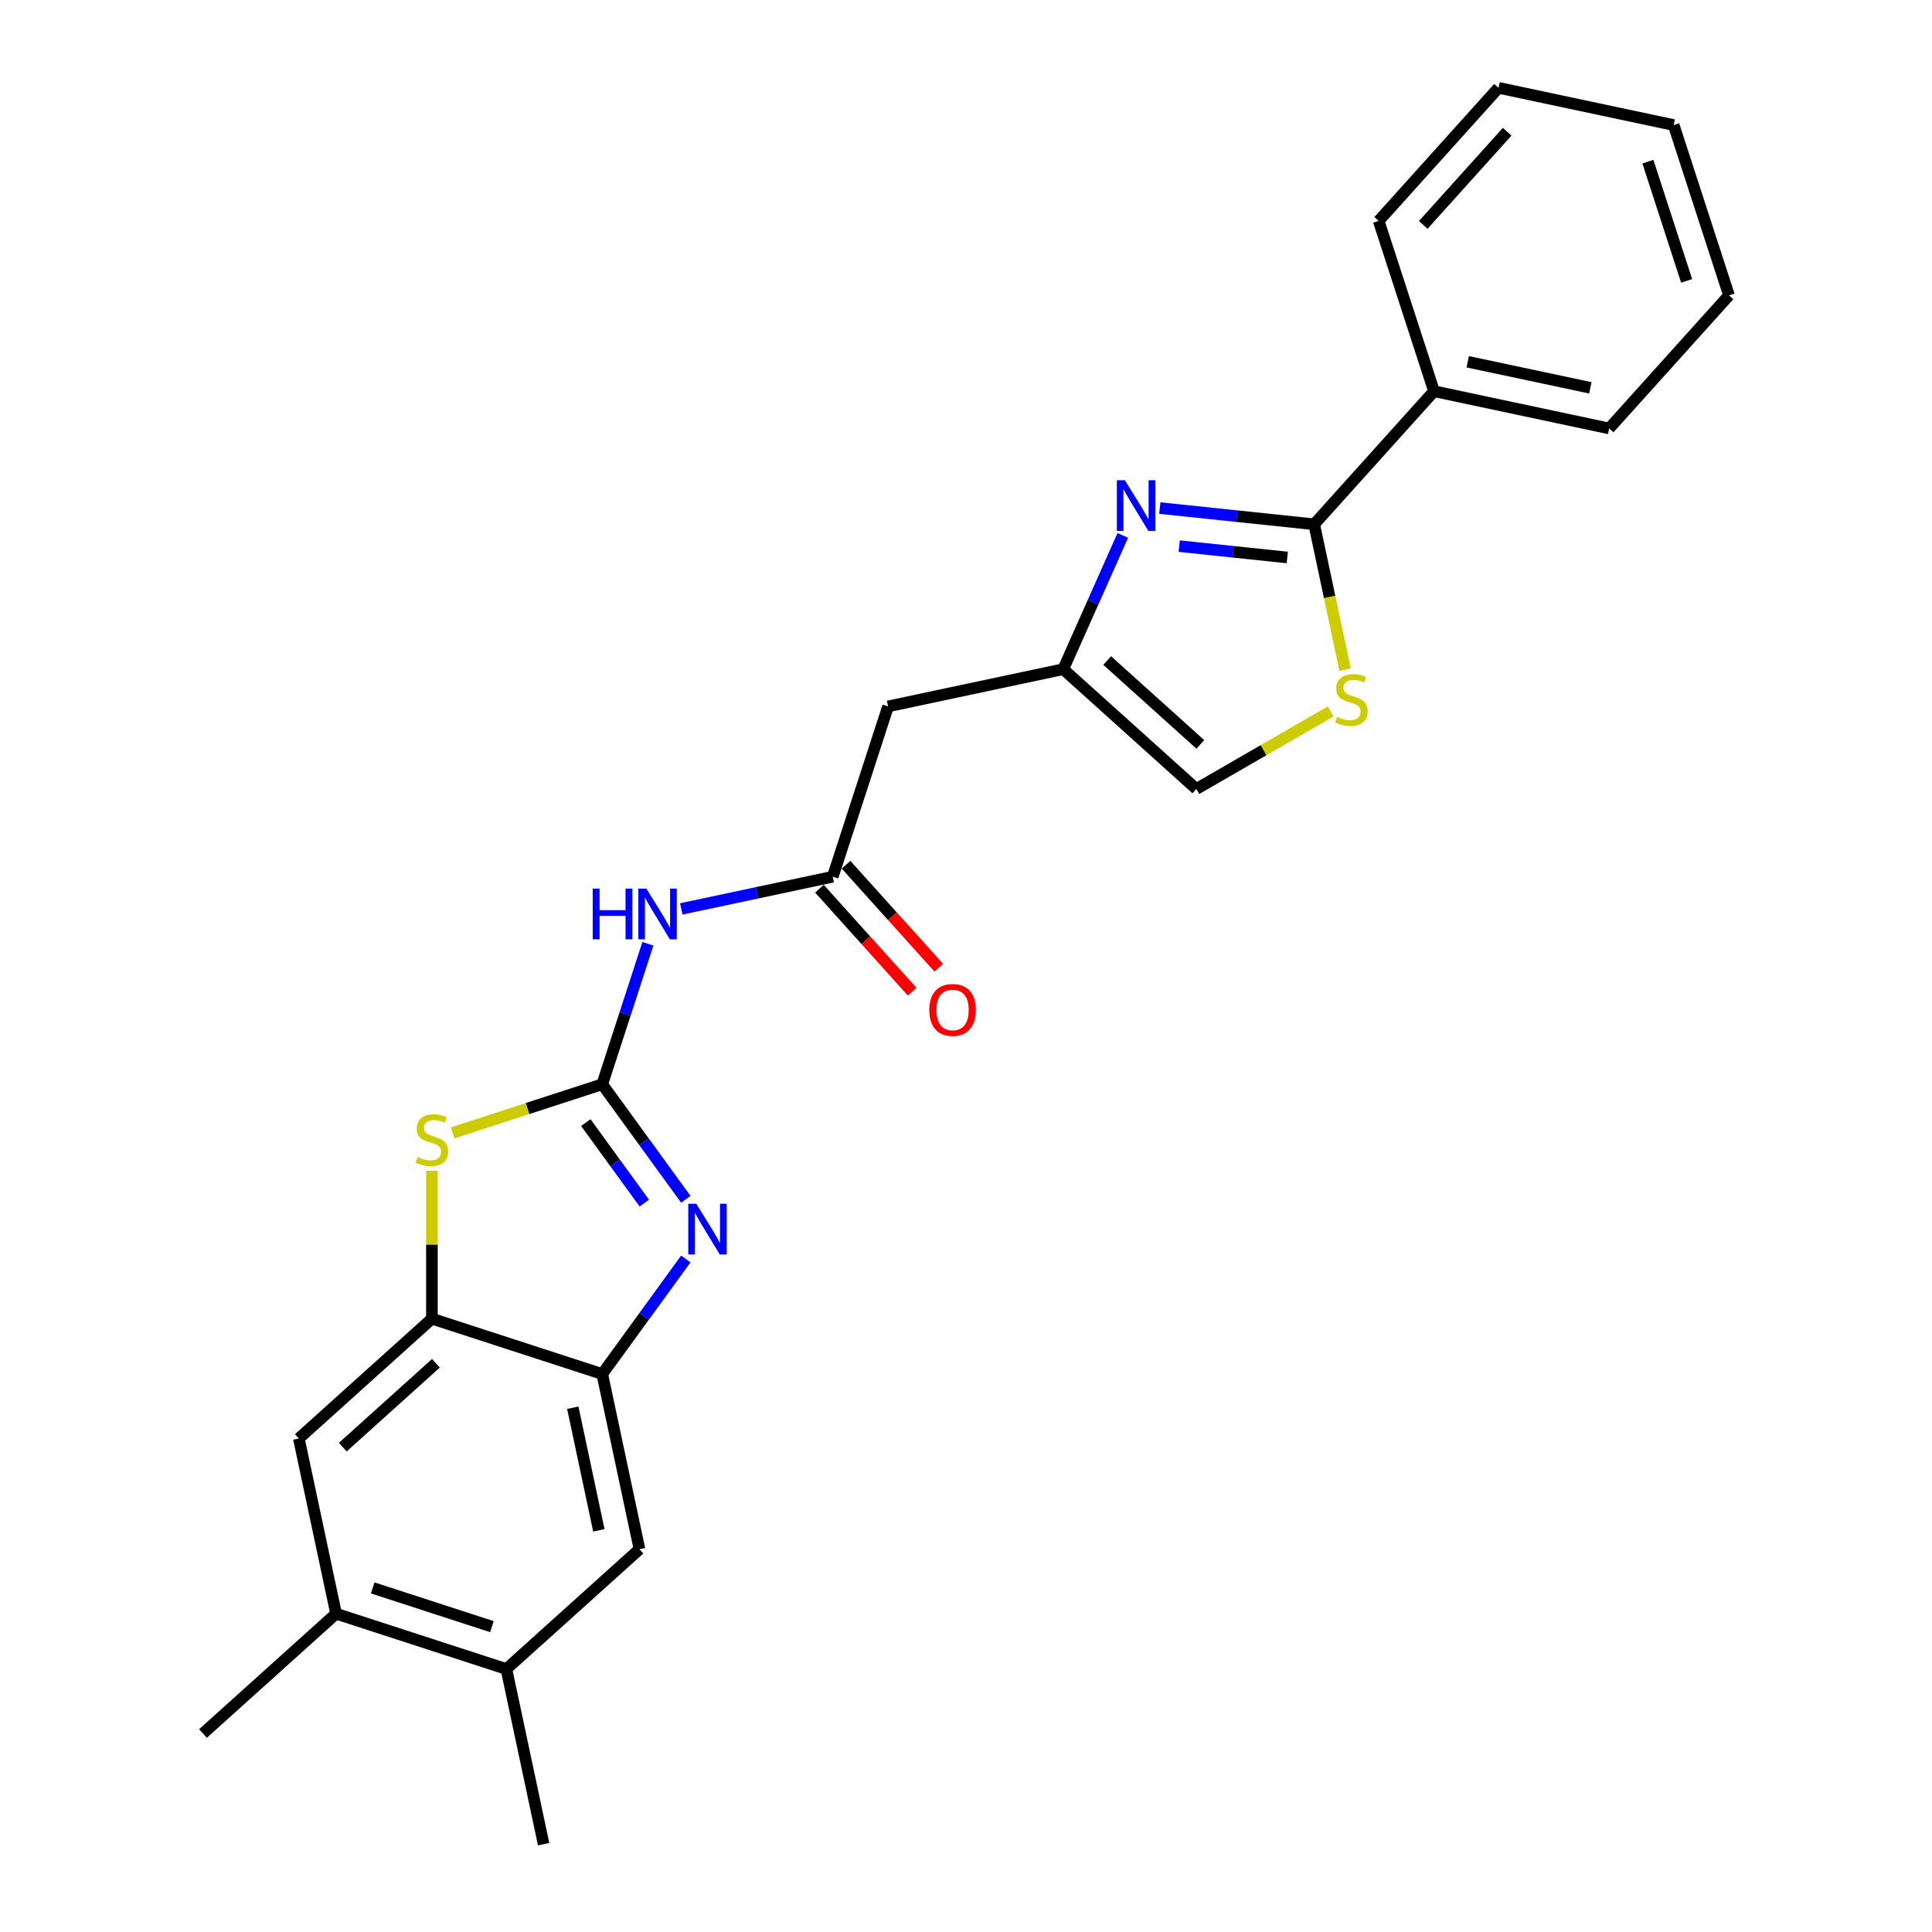 <?xml version='1.0' encoding='iso-8859-1'?>
<svg version='1.1' baseProfile='full'
              xmlns='http://www.w3.org/2000/svg'
                      xmlns:rdkit='http://www.rdkit.org/xml'
                      xmlns:xlink='http://www.w3.org/1999/xlink'
                  xml:space='preserve'
width='1000px' height='1000px' viewBox='0 0 1000 1000'>
<!-- END OF HEADER -->
<rect style='opacity:1.0;fill:#FFFFFF;stroke:none' width='1000' height='1000' x='0' y='0'> </rect>
<path class='bond-0' d='M 311.719,561.215 L 333.35,590.988' style='fill:none;fill-rule:evenodd;stroke:#000000;stroke-width:6px;stroke-linecap:butt;stroke-linejoin:miter;stroke-opacity:1' />
<path class='bond-0' d='M 333.35,590.988 L 354.981,620.761' style='fill:none;fill-rule:evenodd;stroke:#0000FF;stroke-width:6px;stroke-linecap:butt;stroke-linejoin:miter;stroke-opacity:1' />
<path class='bond-0' d='M 303.21,581.043 L 318.352,601.885' style='fill:none;fill-rule:evenodd;stroke:#000000;stroke-width:6px;stroke-linecap:butt;stroke-linejoin:miter;stroke-opacity:1' />
<path class='bond-0' d='M 318.352,601.885 L 333.494,622.726' style='fill:none;fill-rule:evenodd;stroke:#0000FF;stroke-width:6px;stroke-linecap:butt;stroke-linejoin:miter;stroke-opacity:1' />
<path class='bond-3' d='M 311.719,561.215 L 273.008,573.793' style='fill:none;fill-rule:evenodd;stroke:#000000;stroke-width:6px;stroke-linecap:butt;stroke-linejoin:miter;stroke-opacity:1' />
<path class='bond-3' d='M 273.008,573.793 L 234.298,586.37' style='fill:none;fill-rule:evenodd;stroke:#CCCC00;stroke-width:6px;stroke-linecap:butt;stroke-linejoin:miter;stroke-opacity:1' />
<path class='bond-4' d='M 311.719,561.215 L 323.531,524.859' style='fill:none;fill-rule:evenodd;stroke:#000000;stroke-width:6px;stroke-linecap:butt;stroke-linejoin:miter;stroke-opacity:1' />
<path class='bond-4' d='M 323.531,524.859 L 335.344,488.503' style='fill:none;fill-rule:evenodd;stroke:#0000FF;stroke-width:6px;stroke-linecap:butt;stroke-linejoin:miter;stroke-opacity:1' />
<path class='bond-5' d='M 354.981,651.646 L 333.35,681.419' style='fill:none;fill-rule:evenodd;stroke:#0000FF;stroke-width:6px;stroke-linecap:butt;stroke-linejoin:miter;stroke-opacity:1' />
<path class='bond-5' d='M 333.35,681.419 L 311.719,711.192' style='fill:none;fill-rule:evenodd;stroke:#000000;stroke-width:6px;stroke-linecap:butt;stroke-linejoin:miter;stroke-opacity:1' />
<path class='bond-1' d='M 581.161,277.128 L 565.748,311.746' style='fill:none;fill-rule:evenodd;stroke:#0000FF;stroke-width:6px;stroke-linecap:butt;stroke-linejoin:miter;stroke-opacity:1' />
<path class='bond-1' d='M 565.748,311.746 L 550.336,346.363' style='fill:none;fill-rule:evenodd;stroke:#000000;stroke-width:6px;stroke-linecap:butt;stroke-linejoin:miter;stroke-opacity:1' />
<path class='bond-2' d='M 600.309,262.976 L 640.264,267.175' style='fill:none;fill-rule:evenodd;stroke:#0000FF;stroke-width:6px;stroke-linecap:butt;stroke-linejoin:miter;stroke-opacity:1' />
<path class='bond-2' d='M 640.264,267.175 L 680.22,271.375' style='fill:none;fill-rule:evenodd;stroke:#000000;stroke-width:6px;stroke-linecap:butt;stroke-linejoin:miter;stroke-opacity:1' />
<path class='bond-2' d='M 610.358,282.672 L 638.326,285.612' style='fill:none;fill-rule:evenodd;stroke:#0000FF;stroke-width:6px;stroke-linecap:butt;stroke-linejoin:miter;stroke-opacity:1' />
<path class='bond-2' d='M 638.326,285.612 L 666.295,288.551' style='fill:none;fill-rule:evenodd;stroke:#000000;stroke-width:6px;stroke-linecap:butt;stroke-linejoin:miter;stroke-opacity:1' />
<path class='bond-16' d='M 680.22,271.375 L 742.242,202.492' style='fill:none;fill-rule:evenodd;stroke:#000000;stroke-width:6px;stroke-linecap:butt;stroke-linejoin:miter;stroke-opacity:1' />
<path class='bond-27' d='M 680.22,271.375 L 688.218,309.005' style='fill:none;fill-rule:evenodd;stroke:#000000;stroke-width:6px;stroke-linecap:butt;stroke-linejoin:miter;stroke-opacity:1' />
<path class='bond-27' d='M 688.218,309.005 L 696.217,346.635' style='fill:none;fill-rule:evenodd;stroke:#CCCC00;stroke-width:6px;stroke-linecap:butt;stroke-linejoin:miter;stroke-opacity:1' />
<path class='bond-6' d='M 223.564,605.968 L 223.564,644.258' style='fill:none;fill-rule:evenodd;stroke:#CCCC00;stroke-width:6px;stroke-linecap:butt;stroke-linejoin:miter;stroke-opacity:1' />
<path class='bond-6' d='M 223.564,644.258 L 223.564,682.549' style='fill:none;fill-rule:evenodd;stroke:#000000;stroke-width:6px;stroke-linecap:butt;stroke-linejoin:miter;stroke-opacity:1' />
<path class='bond-9' d='M 352.634,470.452 L 391.831,462.121' style='fill:none;fill-rule:evenodd;stroke:#0000FF;stroke-width:6px;stroke-linecap:butt;stroke-linejoin:miter;stroke-opacity:1' />
<path class='bond-9' d='M 391.831,462.121 L 431.027,453.789' style='fill:none;fill-rule:evenodd;stroke:#000000;stroke-width:6px;stroke-linecap:butt;stroke-linejoin:miter;stroke-opacity:1' />
<path class='bond-12' d='M 311.719,711.192 L 330.99,801.858' style='fill:none;fill-rule:evenodd;stroke:#000000;stroke-width:6px;stroke-linecap:butt;stroke-linejoin:miter;stroke-opacity:1' />
<path class='bond-12' d='M 296.476,728.646 L 309.966,792.112' style='fill:none;fill-rule:evenodd;stroke:#000000;stroke-width:6px;stroke-linecap:butt;stroke-linejoin:miter;stroke-opacity:1' />
<path class='bond-25' d='M 311.719,711.192 L 223.564,682.549' style='fill:none;fill-rule:evenodd;stroke:#000000;stroke-width:6px;stroke-linecap:butt;stroke-linejoin:miter;stroke-opacity:1' />
<path class='bond-13' d='M 223.564,682.549 L 154.681,744.571' style='fill:none;fill-rule:evenodd;stroke:#000000;stroke-width:6px;stroke-linecap:butt;stroke-linejoin:miter;stroke-opacity:1' />
<path class='bond-13' d='M 225.636,705.629 L 177.418,749.045' style='fill:none;fill-rule:evenodd;stroke:#000000;stroke-width:6px;stroke-linecap:butt;stroke-linejoin:miter;stroke-opacity:1' />
<path class='bond-7' d='M 688.758,368.237 L 653.988,388.311' style='fill:none;fill-rule:evenodd;stroke:#CCCC00;stroke-width:6px;stroke-linecap:butt;stroke-linejoin:miter;stroke-opacity:1' />
<path class='bond-7' d='M 653.988,388.311 L 619.218,408.386' style='fill:none;fill-rule:evenodd;stroke:#000000;stroke-width:6px;stroke-linecap:butt;stroke-linejoin:miter;stroke-opacity:1' />
<path class='bond-8' d='M 550.336,346.363 L 459.67,365.635' style='fill:none;fill-rule:evenodd;stroke:#000000;stroke-width:6px;stroke-linecap:butt;stroke-linejoin:miter;stroke-opacity:1' />
<path class='bond-11' d='M 550.336,346.363 L 619.218,408.386' style='fill:none;fill-rule:evenodd;stroke:#000000;stroke-width:6px;stroke-linecap:butt;stroke-linejoin:miter;stroke-opacity:1' />
<path class='bond-11' d='M 573.073,341.89 L 621.291,385.306' style='fill:none;fill-rule:evenodd;stroke:#000000;stroke-width:6px;stroke-linecap:butt;stroke-linejoin:miter;stroke-opacity:1' />
<path class='bond-10' d='M 431.027,453.789 L 459.67,365.635' style='fill:none;fill-rule:evenodd;stroke:#000000;stroke-width:6px;stroke-linecap:butt;stroke-linejoin:miter;stroke-opacity:1' />
<path class='bond-17' d='M 424.139,459.991 L 448.131,486.637' style='fill:none;fill-rule:evenodd;stroke:#000000;stroke-width:6px;stroke-linecap:butt;stroke-linejoin:miter;stroke-opacity:1' />
<path class='bond-17' d='M 448.131,486.637 L 472.123,513.284' style='fill:none;fill-rule:evenodd;stroke:#FF0000;stroke-width:6px;stroke-linecap:butt;stroke-linejoin:miter;stroke-opacity:1' />
<path class='bond-17' d='M 437.915,447.587 L 461.908,474.233' style='fill:none;fill-rule:evenodd;stroke:#000000;stroke-width:6px;stroke-linecap:butt;stroke-linejoin:miter;stroke-opacity:1' />
<path class='bond-17' d='M 461.908,474.233 L 485.9,500.879' style='fill:none;fill-rule:evenodd;stroke:#FF0000;stroke-width:6px;stroke-linecap:butt;stroke-linejoin:miter;stroke-opacity:1' />
<path class='bond-14' d='M 330.99,801.858 L 262.107,863.88' style='fill:none;fill-rule:evenodd;stroke:#000000;stroke-width:6px;stroke-linecap:butt;stroke-linejoin:miter;stroke-opacity:1' />
<path class='bond-15' d='M 154.681,744.571 L 173.953,835.237' style='fill:none;fill-rule:evenodd;stroke:#000000;stroke-width:6px;stroke-linecap:butt;stroke-linejoin:miter;stroke-opacity:1' />
<path class='bond-18' d='M 262.107,863.88 L 281.379,954.545' style='fill:none;fill-rule:evenodd;stroke:#000000;stroke-width:6px;stroke-linecap:butt;stroke-linejoin:miter;stroke-opacity:1' />
<path class='bond-26' d='M 262.107,863.88 L 173.953,835.237' style='fill:none;fill-rule:evenodd;stroke:#000000;stroke-width:6px;stroke-linecap:butt;stroke-linejoin:miter;stroke-opacity:1' />
<path class='bond-26' d='M 254.613,841.953 L 192.905,821.902' style='fill:none;fill-rule:evenodd;stroke:#000000;stroke-width:6px;stroke-linecap:butt;stroke-linejoin:miter;stroke-opacity:1' />
<path class='bond-19' d='M 173.953,835.237 L 105.07,897.259' style='fill:none;fill-rule:evenodd;stroke:#000000;stroke-width:6px;stroke-linecap:butt;stroke-linejoin:miter;stroke-opacity:1' />
<path class='bond-20' d='M 742.242,202.492 L 832.908,221.763' style='fill:none;fill-rule:evenodd;stroke:#000000;stroke-width:6px;stroke-linecap:butt;stroke-linejoin:miter;stroke-opacity:1' />
<path class='bond-20' d='M 759.696,187.249 L 823.162,200.739' style='fill:none;fill-rule:evenodd;stroke:#000000;stroke-width:6px;stroke-linecap:butt;stroke-linejoin:miter;stroke-opacity:1' />
<path class='bond-21' d='M 742.242,202.492 L 713.599,114.337' style='fill:none;fill-rule:evenodd;stroke:#000000;stroke-width:6px;stroke-linecap:butt;stroke-linejoin:miter;stroke-opacity:1' />
<path class='bond-22' d='M 832.908,221.763 L 894.93,152.88' style='fill:none;fill-rule:evenodd;stroke:#000000;stroke-width:6px;stroke-linecap:butt;stroke-linejoin:miter;stroke-opacity:1' />
<path class='bond-23' d='M 713.599,114.337 L 775.621,45.455' style='fill:none;fill-rule:evenodd;stroke:#000000;stroke-width:6px;stroke-linecap:butt;stroke-linejoin:miter;stroke-opacity:1' />
<path class='bond-23' d='M 736.679,116.409 L 780.095,68.191' style='fill:none;fill-rule:evenodd;stroke:#000000;stroke-width:6px;stroke-linecap:butt;stroke-linejoin:miter;stroke-opacity:1' />
<path class='bond-28' d='M 894.93,152.88 L 866.287,64.726' style='fill:none;fill-rule:evenodd;stroke:#000000;stroke-width:6px;stroke-linecap:butt;stroke-linejoin:miter;stroke-opacity:1' />
<path class='bond-28' d='M 873.003,145.386 L 852.952,83.678' style='fill:none;fill-rule:evenodd;stroke:#000000;stroke-width:6px;stroke-linecap:butt;stroke-linejoin:miter;stroke-opacity:1' />
<path class='bond-24' d='M 775.621,45.455 L 866.287,64.726' style='fill:none;fill-rule:evenodd;stroke:#000000;stroke-width:6px;stroke-linecap:butt;stroke-linejoin:miter;stroke-opacity:1' />
<path  class='atom-1' d='M 360.398 623.079
L 369 636.982
Q 369.853 638.354, 371.225 640.838
Q 372.597 643.322, 372.671 643.471
L 372.671 623.079
L 376.156 623.079
L 376.156 649.329
L 372.56 649.329
L 363.328 634.127
Q 362.252 632.348, 361.103 630.308
Q 359.991 628.269, 359.657 627.639
L 359.657 649.329
L 356.246 649.329
L 356.246 623.079
L 360.398 623.079
' fill='#0000FF'/>
<path  class='atom-2' d='M 582.234 248.561
L 590.836 262.464
Q 591.689 263.836, 593.06 266.32
Q 594.432 268.804, 594.506 268.953
L 594.506 248.561
L 597.992 248.561
L 597.992 274.811
L 594.395 274.811
L 585.163 259.609
Q 584.088 257.83, 582.938 255.791
Q 581.826 253.751, 581.493 253.121
L 581.493 274.811
L 578.081 274.811
L 578.081 248.561
L 582.234 248.561
' fill='#0000FF'/>
<path  class='atom-4' d='M 216.149 598.868
Q 216.446 598.979, 217.669 599.498
Q 218.893 600.017, 220.227 600.351
Q 221.599 600.647, 222.934 600.647
Q 225.418 600.647, 226.864 599.461
Q 228.31 598.237, 228.31 596.124
Q 228.31 594.678, 227.568 593.788
Q 226.864 592.898, 225.752 592.416
Q 224.639 591.934, 222.786 591.378
Q 220.45 590.674, 219.041 590.006
Q 217.669 589.339, 216.668 587.93
Q 215.704 586.521, 215.704 584.148
Q 215.704 580.848, 217.929 578.809
Q 220.19 576.77, 224.639 576.77
Q 227.68 576.77, 231.128 578.216
L 230.275 581.071
Q 227.124 579.773, 224.751 579.773
Q 222.192 579.773, 220.783 580.848
Q 219.375 581.887, 219.412 583.703
Q 219.412 585.112, 220.116 585.965
Q 220.858 586.818, 221.896 587.3
Q 222.971 587.782, 224.751 588.338
Q 227.124 589.079, 228.532 589.821
Q 229.941 590.563, 230.942 592.083
Q 231.981 593.566, 231.981 596.124
Q 231.981 599.757, 229.533 601.723
Q 227.124 603.65, 223.082 603.65
Q 220.746 603.65, 218.967 603.131
Q 217.224 602.649, 215.148 601.797
L 216.149 598.868
' fill='#CCCC00'/>
<path  class='atom-5' d='M 306.789 459.936
L 310.348 459.936
L 310.348 471.096
L 323.77 471.096
L 323.77 459.936
L 327.329 459.936
L 327.329 486.186
L 323.77 486.186
L 323.77 474.062
L 310.348 474.062
L 310.348 486.186
L 306.789 486.186
L 306.789 459.936
' fill='#0000FF'/>
<path  class='atom-5' d='M 334.559 459.936
L 343.161 473.839
Q 344.014 475.211, 345.385 477.695
Q 346.757 480.179, 346.831 480.328
L 346.831 459.936
L 350.317 459.936
L 350.317 486.186
L 346.72 486.186
L 337.488 470.984
Q 336.413 469.205, 335.264 467.165
Q 334.151 465.126, 333.818 464.496
L 333.818 486.186
L 330.407 486.186
L 330.407 459.936
L 334.559 459.936
' fill='#0000FF'/>
<path  class='atom-8' d='M 692.076 371.05
Q 692.373 371.161, 693.596 371.68
Q 694.82 372.199, 696.154 372.533
Q 697.526 372.829, 698.861 372.829
Q 701.345 372.829, 702.791 371.643
Q 704.237 370.419, 704.237 368.306
Q 704.237 366.86, 703.495 365.97
Q 702.791 365.08, 701.679 364.598
Q 700.566 364.116, 698.713 363.56
Q 696.377 362.856, 694.968 362.188
Q 693.596 361.521, 692.595 360.112
Q 691.631 358.703, 691.631 356.33
Q 691.631 353.03, 693.856 350.991
Q 696.117 348.952, 700.566 348.952
Q 703.607 348.952, 707.055 350.398
L 706.202 353.253
Q 703.051 351.955, 700.678 351.955
Q 698.119 351.955, 696.711 353.03
Q 695.302 354.069, 695.339 355.885
Q 695.339 357.294, 696.043 358.147
Q 696.785 359, 697.823 359.482
Q 698.898 359.964, 700.678 360.52
Q 703.051 361.261, 704.459 362.003
Q 705.868 362.744, 706.869 364.265
Q 707.908 365.748, 707.908 368.306
Q 707.908 371.939, 705.461 373.904
Q 703.051 375.832, 699.009 375.832
Q 696.673 375.832, 694.894 375.313
Q 693.151 374.831, 691.075 373.979
L 692.076 371.05
' fill='#CCCC00'/>
<path  class='atom-18' d='M 481 522.746
Q 481 516.443, 484.114 512.921
Q 487.228 509.399, 493.049 509.399
Q 498.87 509.399, 501.985 512.921
Q 505.099 516.443, 505.099 522.746
Q 505.099 529.123, 501.948 532.757
Q 498.796 536.353, 493.049 536.353
Q 487.266 536.353, 484.114 532.757
Q 481 529.16, 481 522.746
M 493.049 533.387
Q 497.054 533.387, 499.204 530.717
Q 501.392 528.011, 501.392 522.746
Q 501.392 517.592, 499.204 514.997
Q 497.054 512.365, 493.049 512.365
Q 489.045 512.365, 486.858 514.96
Q 484.707 517.555, 484.707 522.746
Q 484.707 528.048, 486.858 530.717
Q 489.045 533.387, 493.049 533.387
' fill='#FF0000'/>
</svg>
